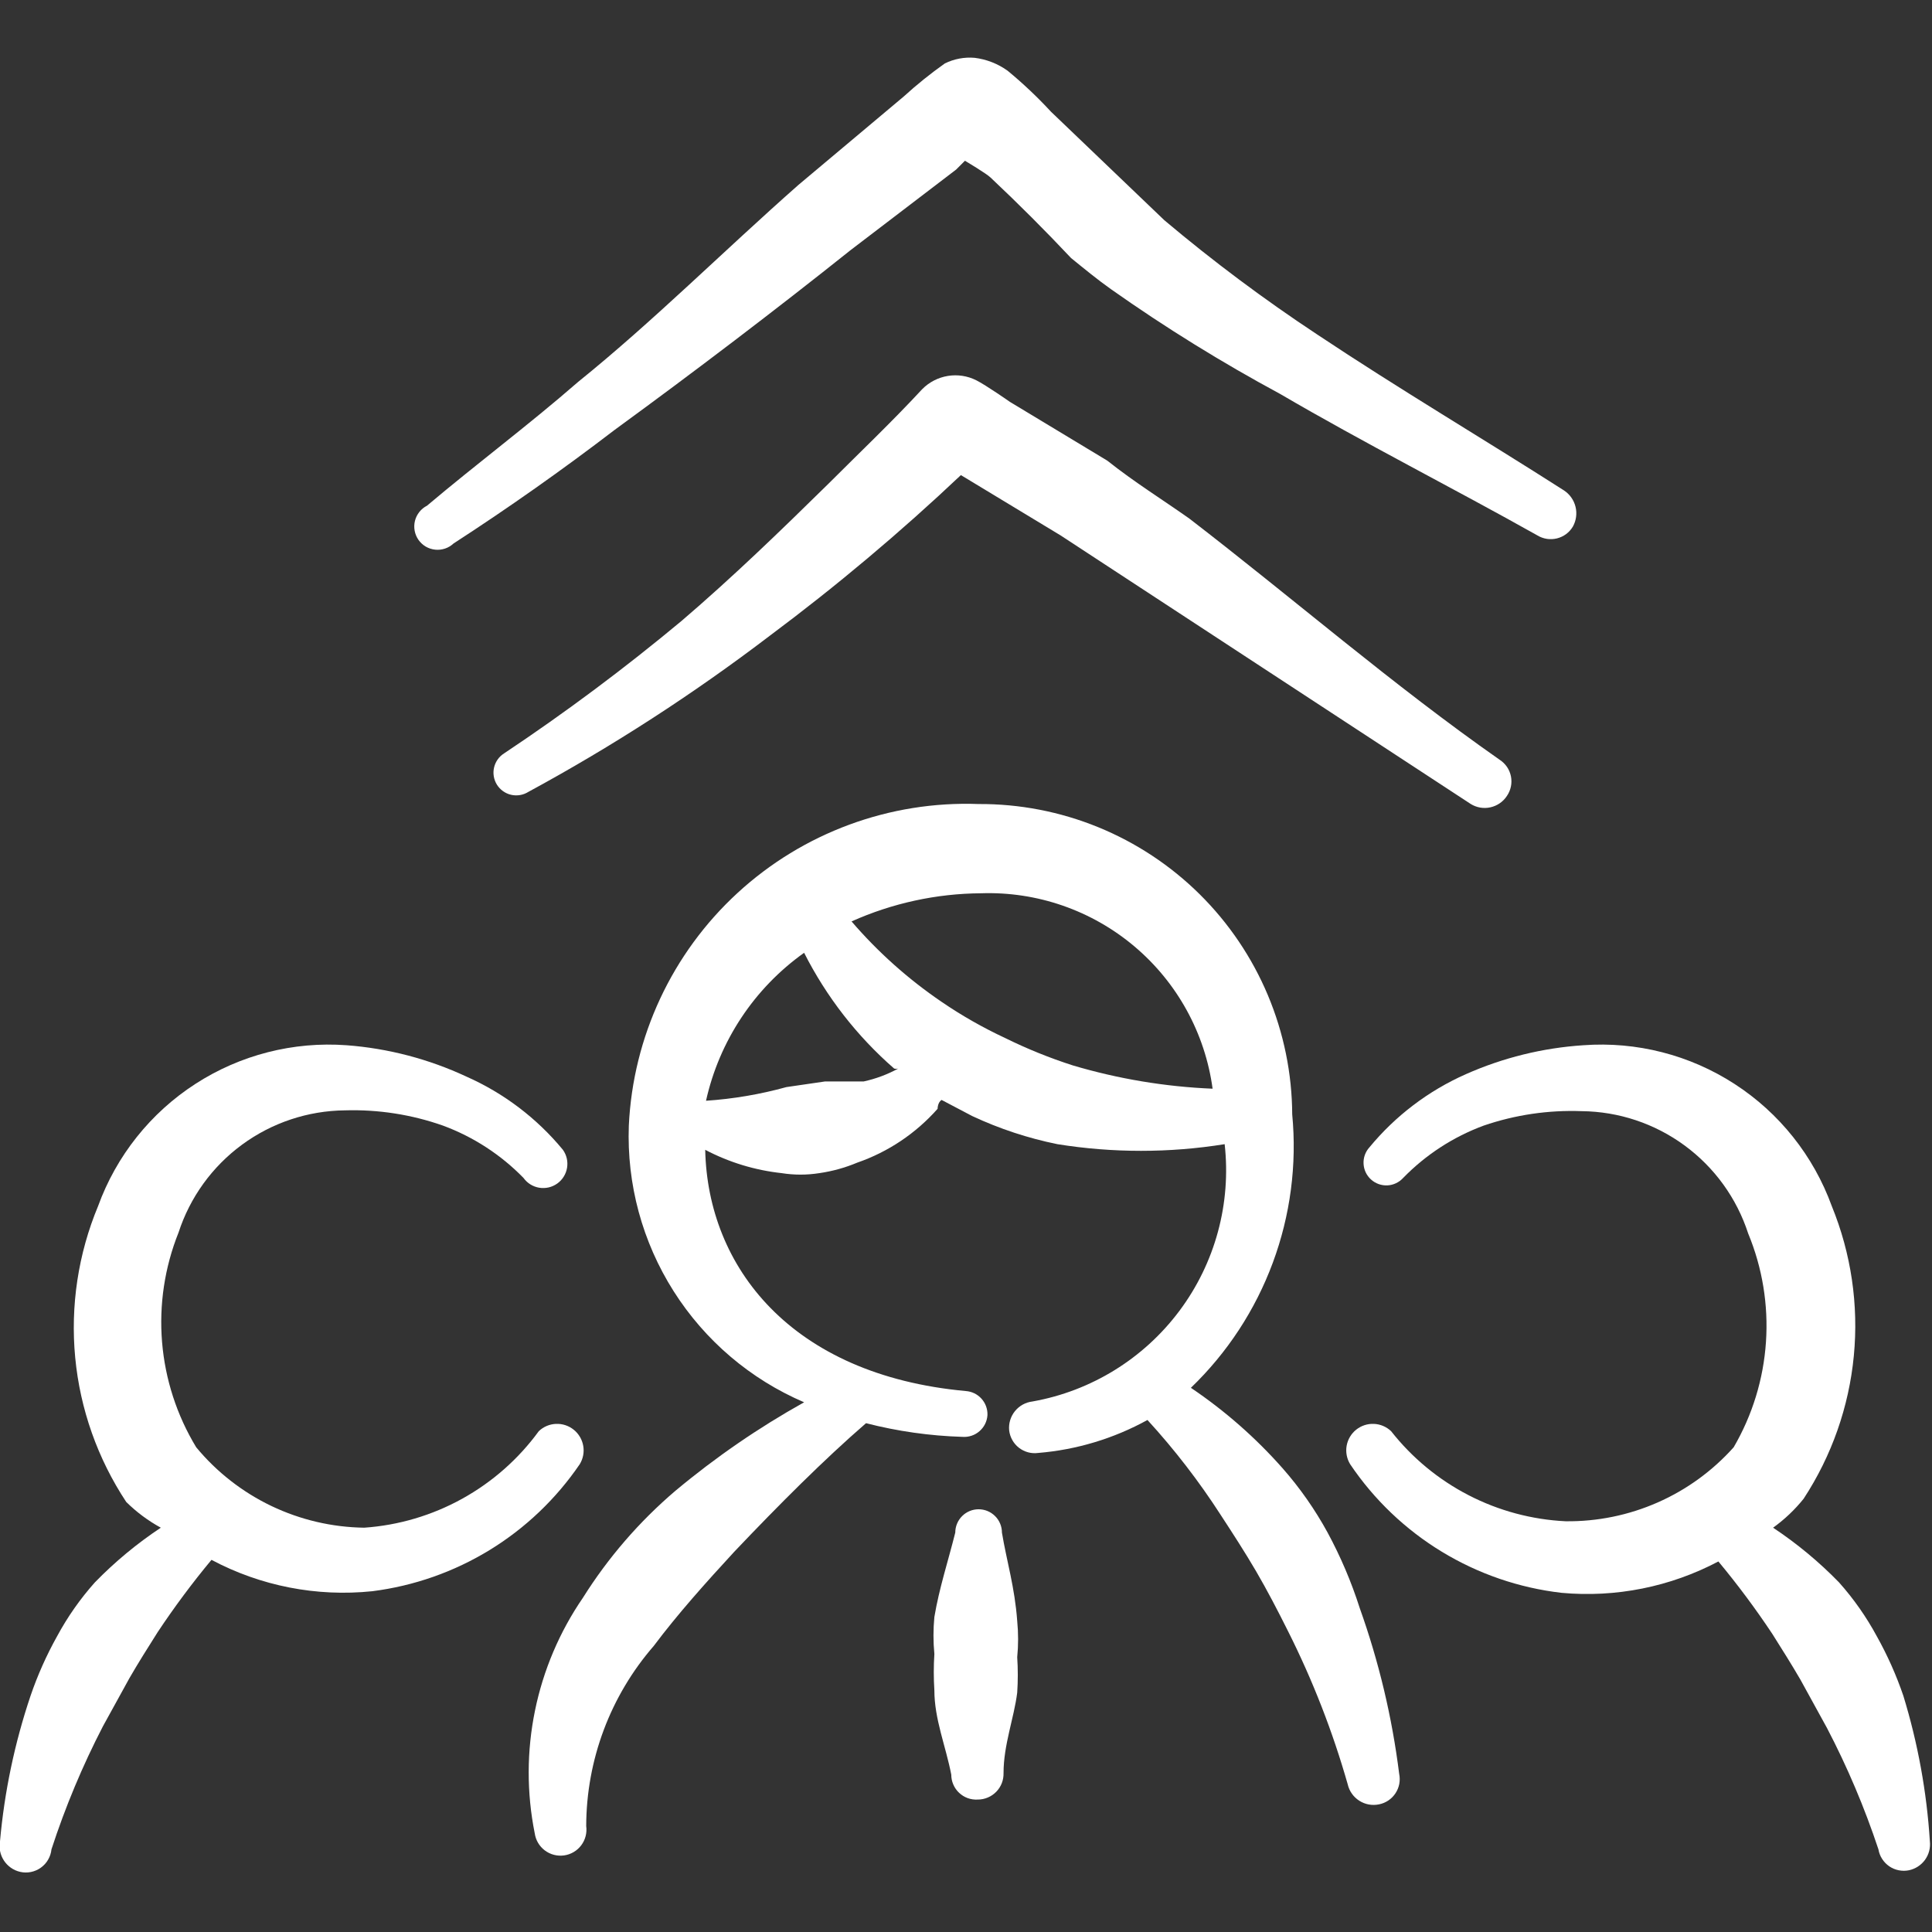 <svg xmlns="http://www.w3.org/2000/svg" width="67" height="67" viewBox="0 0 67 67" fill="none"><rect x="0" y="0" width="67" height="67" fill="#333333" stroke="none"/><g clip-path="url(#clip0_476_2232)"><path fill-rule="evenodd" clip-rule="evenodd" d="M20.106 50.776C20.222 50.585 20.265 50.359 20.226 50.139C20.187 49.919 20.07 49.721 19.896 49.581C19.722 49.441 19.503 49.369 19.28 49.379C19.057 49.388 18.845 49.478 18.684 49.633C17.98 50.598 17.073 51.397 16.028 51.975C14.983 52.553 13.824 52.896 12.632 52.979C11.517 52.964 10.418 52.707 9.411 52.226C8.405 51.744 7.515 51.05 6.804 50.19C6.132 49.082 5.727 47.832 5.62 46.54C5.514 45.248 5.709 43.949 6.191 42.745C6.588 41.523 7.359 40.456 8.394 39.696C9.43 38.935 10.678 38.519 11.963 38.506C13.12 38.472 14.273 38.651 15.365 39.036C16.418 39.426 17.37 40.045 18.154 40.849C18.218 40.938 18.299 41.015 18.392 41.073C18.486 41.131 18.59 41.171 18.699 41.189C18.808 41.207 18.919 41.203 19.026 41.179C19.134 41.154 19.235 41.108 19.325 41.044C19.415 40.98 19.491 40.899 19.549 40.805C19.608 40.712 19.647 40.607 19.665 40.499C19.683 40.39 19.68 40.279 19.655 40.171C19.63 40.064 19.584 39.962 19.52 39.873C18.617 38.778 17.471 37.909 16.174 37.335C14.866 36.725 13.458 36.356 12.019 36.248C10.171 36.112 8.33 36.583 6.774 37.59C5.219 38.596 4.035 40.083 3.402 41.825C2.711 43.484 2.438 45.288 2.608 47.078C2.778 48.867 3.386 50.587 4.378 52.087C4.734 52.439 5.138 52.739 5.577 52.979C4.75 53.528 3.983 54.164 3.291 54.875C2.782 55.445 2.342 56.072 1.98 56.744C1.612 57.402 1.304 58.093 1.06 58.807C0.509 60.442 0.153 62.136 -3.03531e-05 63.855C-0.042 64.087 0.007 64.326 0.137 64.524C0.267 64.721 0.467 64.861 0.697 64.914C0.821 64.943 0.949 64.944 1.073 64.919C1.197 64.894 1.314 64.843 1.417 64.769C1.52 64.695 1.606 64.601 1.669 64.491C1.733 64.381 1.772 64.259 1.785 64.133C2.263 62.665 2.86 61.238 3.569 59.867L4.49 58.194C4.796 57.664 5.131 57.134 5.466 56.604C6.043 55.735 6.667 54.897 7.334 54.094C9.043 55.004 10.985 55.382 12.911 55.182C14.354 54.999 15.742 54.512 16.982 53.753C18.223 52.993 19.287 51.978 20.106 50.776Z" fill="white"></path><path fill-rule="evenodd" clip-rule="evenodd" d="M66.006 58.807C65.762 58.093 65.454 57.402 65.086 56.744C64.723 56.072 64.283 55.445 63.775 54.875C63.083 54.164 62.316 53.528 61.489 52.979C61.886 52.694 62.242 52.357 62.548 51.975C63.521 50.489 64.119 48.789 64.289 47.02C64.459 45.252 64.196 43.469 63.524 41.825C62.891 40.083 61.707 38.596 60.152 37.59C58.597 36.583 56.755 36.112 54.907 36.248C53.502 36.34 52.123 36.68 50.836 37.251C49.538 37.825 48.393 38.694 47.49 39.789C47.349 39.944 47.276 40.149 47.287 40.358C47.297 40.567 47.39 40.764 47.546 40.904C47.701 41.045 47.906 41.118 48.115 41.108C48.324 41.097 48.52 41.004 48.661 40.849C49.444 40.045 50.397 39.426 51.45 39.036C52.543 38.661 53.696 38.491 54.852 38.534C56.136 38.547 57.385 38.963 58.42 39.724C59.456 40.484 60.227 41.551 60.624 42.773C61.118 43.964 61.329 45.254 61.242 46.54C61.155 47.827 60.772 49.076 60.122 50.19C59.39 51.009 58.491 51.662 57.486 52.104C56.481 52.547 55.392 52.769 54.294 52.756C53.12 52.699 51.973 52.391 50.929 51.852C49.885 51.313 48.969 50.556 48.243 49.633C48.081 49.478 47.869 49.388 47.646 49.379C47.423 49.369 47.204 49.441 47.03 49.581C46.856 49.721 46.739 49.919 46.7 50.139C46.662 50.359 46.705 50.585 46.821 50.776C47.648 52.005 48.733 53.041 49.999 53.811C51.265 54.581 52.682 55.068 54.154 55.238C56.034 55.41 57.923 55.032 59.592 54.15C60.26 54.953 60.883 55.791 61.461 56.66C61.795 57.19 62.13 57.72 62.437 58.249L63.357 59.923C64.064 61.276 64.661 62.684 65.142 64.133C65.162 64.252 65.205 64.365 65.27 64.465C65.334 64.566 65.419 64.653 65.517 64.721C65.616 64.789 65.728 64.836 65.845 64.859C65.963 64.883 66.084 64.883 66.201 64.859C66.425 64.811 66.624 64.682 66.758 64.497C66.892 64.311 66.952 64.082 66.926 63.855C66.818 62.142 66.509 60.448 66.006 58.807Z" fill="white"></path><path fill-rule="evenodd" clip-rule="evenodd" d="M46.04 53.148C45.603 52.349 45.08 51.6 44.478 50.917C43.541 49.856 42.472 48.919 41.299 48.128C42.561 46.914 43.532 45.431 44.14 43.789C44.749 42.148 44.979 40.39 44.813 38.647C44.806 37.226 44.518 35.821 43.968 34.511C43.417 33.201 42.614 32.012 41.604 31.012C40.594 30.013 39.398 29.222 38.082 28.685C36.767 28.148 35.358 27.876 33.937 27.883C30.854 27.769 27.85 28.877 25.578 30.966C23.307 33.054 21.952 35.955 21.807 39.037C21.733 41.063 22.274 43.064 23.36 44.776C24.445 46.488 26.023 47.832 27.886 48.63C26.306 49.511 24.813 50.538 23.424 51.698C22.173 52.763 21.091 54.014 20.217 55.406C19.406 56.587 18.84 57.919 18.553 59.322C18.265 60.725 18.262 62.172 18.544 63.577C18.578 63.814 18.703 64.027 18.894 64.171C19.085 64.315 19.325 64.377 19.562 64.344C19.799 64.311 20.012 64.185 20.156 63.994C20.3 63.803 20.362 63.563 20.329 63.326C20.335 61.03 21.166 58.813 22.671 57.08C23.508 55.964 24.484 54.877 25.46 53.817C27.022 52.172 28.583 50.61 30.033 49.355C31.128 49.636 32.25 49.795 33.38 49.829C33.486 49.837 33.593 49.823 33.694 49.789C33.795 49.756 33.888 49.702 33.968 49.632C34.049 49.562 34.114 49.477 34.162 49.382C34.209 49.286 34.237 49.183 34.244 49.076C34.252 48.866 34.178 48.662 34.037 48.505C33.896 48.349 33.701 48.254 33.491 48.24C27.412 47.682 24.54 43.917 24.456 39.874C25.28 40.308 26.179 40.582 27.105 40.683C27.539 40.752 27.982 40.752 28.416 40.683C28.866 40.618 29.307 40.496 29.727 40.32C30.801 39.948 31.762 39.304 32.515 38.452C32.515 38.452 32.515 38.229 32.654 38.145L33.714 38.703C34.657 39.144 35.65 39.472 36.67 39.679C38.591 39.987 40.549 39.987 42.47 39.679C42.701 41.734 42.14 43.801 40.902 45.458C39.664 47.115 37.842 48.24 35.806 48.602C35.566 48.63 35.347 48.751 35.196 48.939C35.045 49.127 34.973 49.366 34.997 49.606C35.011 49.724 35.048 49.837 35.106 49.94C35.164 50.044 35.242 50.134 35.335 50.207C35.429 50.279 35.536 50.333 35.65 50.364C35.764 50.395 35.883 50.403 36.001 50.387C37.332 50.278 38.624 49.888 39.793 49.244C40.73 50.267 41.579 51.368 42.331 52.534C42.749 53.175 43.167 53.817 43.558 54.486C43.948 55.155 44.311 55.853 44.673 56.578C45.525 58.275 46.216 60.049 46.737 61.876C46.79 62.112 46.934 62.317 47.138 62.447C47.341 62.578 47.588 62.623 47.825 62.573C47.94 62.55 48.05 62.504 48.148 62.438C48.246 62.372 48.329 62.287 48.394 62.189C48.459 62.09 48.504 61.98 48.526 61.864C48.547 61.748 48.546 61.629 48.522 61.513C48.277 59.554 47.819 57.628 47.155 55.769C46.866 54.862 46.492 53.985 46.04 53.148ZM29.95 37.504H28.611L27.273 37.699C26.361 37.951 25.427 38.11 24.484 38.173C24.945 36.101 26.157 34.273 27.886 33.042C28.659 34.569 29.719 35.933 31.009 37.057C31.055 37.069 31.103 37.069 31.149 37.057C30.772 37.263 30.369 37.413 29.95 37.504ZM37.2 36.946C36.397 36.688 35.614 36.371 34.858 35.998C34.09 35.64 33.353 35.221 32.654 34.743C31.495 33.955 30.445 33.017 29.531 31.954C30.944 31.321 32.473 30.988 34.021 30.978C35.961 30.912 37.857 31.569 39.341 32.821C40.825 34.073 41.791 35.831 42.052 37.755C40.407 37.687 38.778 37.415 37.2 36.946Z" fill="white"></path><path fill-rule="evenodd" clip-rule="evenodd" d="M34.746 53.148C34.746 52.934 34.661 52.728 34.509 52.577C34.357 52.425 34.152 52.34 33.937 52.34C33.723 52.34 33.517 52.425 33.365 52.577C33.214 52.728 33.128 52.934 33.128 53.148C32.877 54.152 32.571 55.073 32.403 56.077C32.362 56.503 32.362 56.933 32.403 57.359C32.376 57.777 32.376 58.196 32.403 58.614C32.403 59.618 32.794 60.538 32.989 61.542C32.989 61.661 33.013 61.778 33.06 61.886C33.107 61.995 33.175 62.093 33.262 62.174C33.348 62.255 33.45 62.318 33.561 62.358C33.673 62.398 33.791 62.414 33.909 62.407C34.029 62.407 34.147 62.383 34.257 62.336C34.367 62.29 34.467 62.221 34.55 62.136C34.633 62.05 34.699 61.948 34.742 61.837C34.785 61.725 34.805 61.606 34.802 61.486C34.802 60.51 35.164 59.59 35.276 58.698C35.303 58.289 35.303 57.879 35.276 57.471C35.317 57.054 35.317 56.633 35.276 56.216C35.192 55.045 34.913 54.152 34.746 53.148Z" fill="white"></path><path fill-rule="evenodd" clip-rule="evenodd" d="M38.399 15.974L35.025 13.938C35.025 13.938 34.188 13.353 33.853 13.186C33.549 13.034 33.205 12.982 32.87 13.037C32.534 13.092 32.225 13.251 31.985 13.492C30.925 14.636 29.81 15.695 28.722 16.783C27.049 18.428 25.404 20.018 23.647 21.523C21.676 23.166 19.619 24.702 17.484 26.125C17.396 26.18 17.32 26.251 17.26 26.336C17.2 26.42 17.157 26.515 17.134 26.616C17.11 26.718 17.107 26.822 17.124 26.924C17.141 27.026 17.178 27.124 17.233 27.212C17.288 27.3 17.36 27.376 17.444 27.436C17.529 27.497 17.624 27.54 17.725 27.563C17.826 27.586 17.931 27.589 18.033 27.572C18.135 27.555 18.233 27.518 18.321 27.463C21.245 25.878 24.041 24.069 26.687 22.053C29.005 20.325 31.221 18.462 33.323 16.476L36.781 18.568L51.003 27.881C51.207 28.008 51.453 28.05 51.687 27.997C51.922 27.945 52.127 27.804 52.258 27.603C52.326 27.504 52.373 27.393 52.397 27.276C52.421 27.16 52.421 27.039 52.398 26.922C52.374 26.805 52.328 26.694 52.261 26.595C52.193 26.497 52.107 26.413 52.007 26.348C48.298 23.754 44.868 20.771 41.243 17.982C40.295 17.313 39.347 16.727 38.399 15.974Z" fill="white"></path><path fill-rule="evenodd" clip-rule="evenodd" d="M15.728 18.848C17.624 17.621 19.52 16.283 21.305 14.916C24.093 12.881 26.882 10.761 29.503 8.67L33.157 5.881L33.463 5.575C33.463 5.575 34.216 6.021 34.355 6.16C35.332 7.08 36.252 8.001 37.144 8.949C37.59 9.311 38.064 9.702 38.538 10.036C40.416 11.361 42.372 12.571 44.395 13.662C47.35 15.39 50.39 16.924 53.318 18.569C53.419 18.63 53.53 18.67 53.647 18.688C53.763 18.705 53.881 18.699 53.995 18.671C54.109 18.642 54.217 18.592 54.311 18.522C54.405 18.452 54.485 18.364 54.545 18.263C54.662 18.053 54.695 17.808 54.638 17.575C54.581 17.342 54.438 17.14 54.238 17.008C51.45 15.223 48.522 13.494 45.677 11.598C43.836 10.382 42.067 9.06 40.379 7.638L36.447 3.874C35.978 3.366 35.475 2.891 34.941 2.451C34.603 2.209 34.21 2.056 33.798 2.005C33.443 1.975 33.086 2.042 32.766 2.2C32.269 2.552 31.794 2.934 31.344 3.344L27.691 6.411C25.097 8.698 22.643 11.152 20.05 13.243C18.321 14.749 16.592 16.032 14.807 17.538C14.704 17.59 14.614 17.664 14.542 17.755C14.47 17.846 14.418 17.951 14.39 18.063C14.362 18.175 14.359 18.292 14.38 18.406C14.401 18.52 14.447 18.628 14.513 18.723C14.58 18.817 14.666 18.897 14.765 18.956C14.865 19.014 14.977 19.05 15.092 19.062C15.207 19.074 15.323 19.061 15.433 19.024C15.543 18.988 15.643 18.927 15.728 18.848Z" fill="white"></path></g><defs><clipPath id="clip0_476_2232"><rect width="66.926" height="66.926" fill="white"></rect></clipPath></defs></svg>